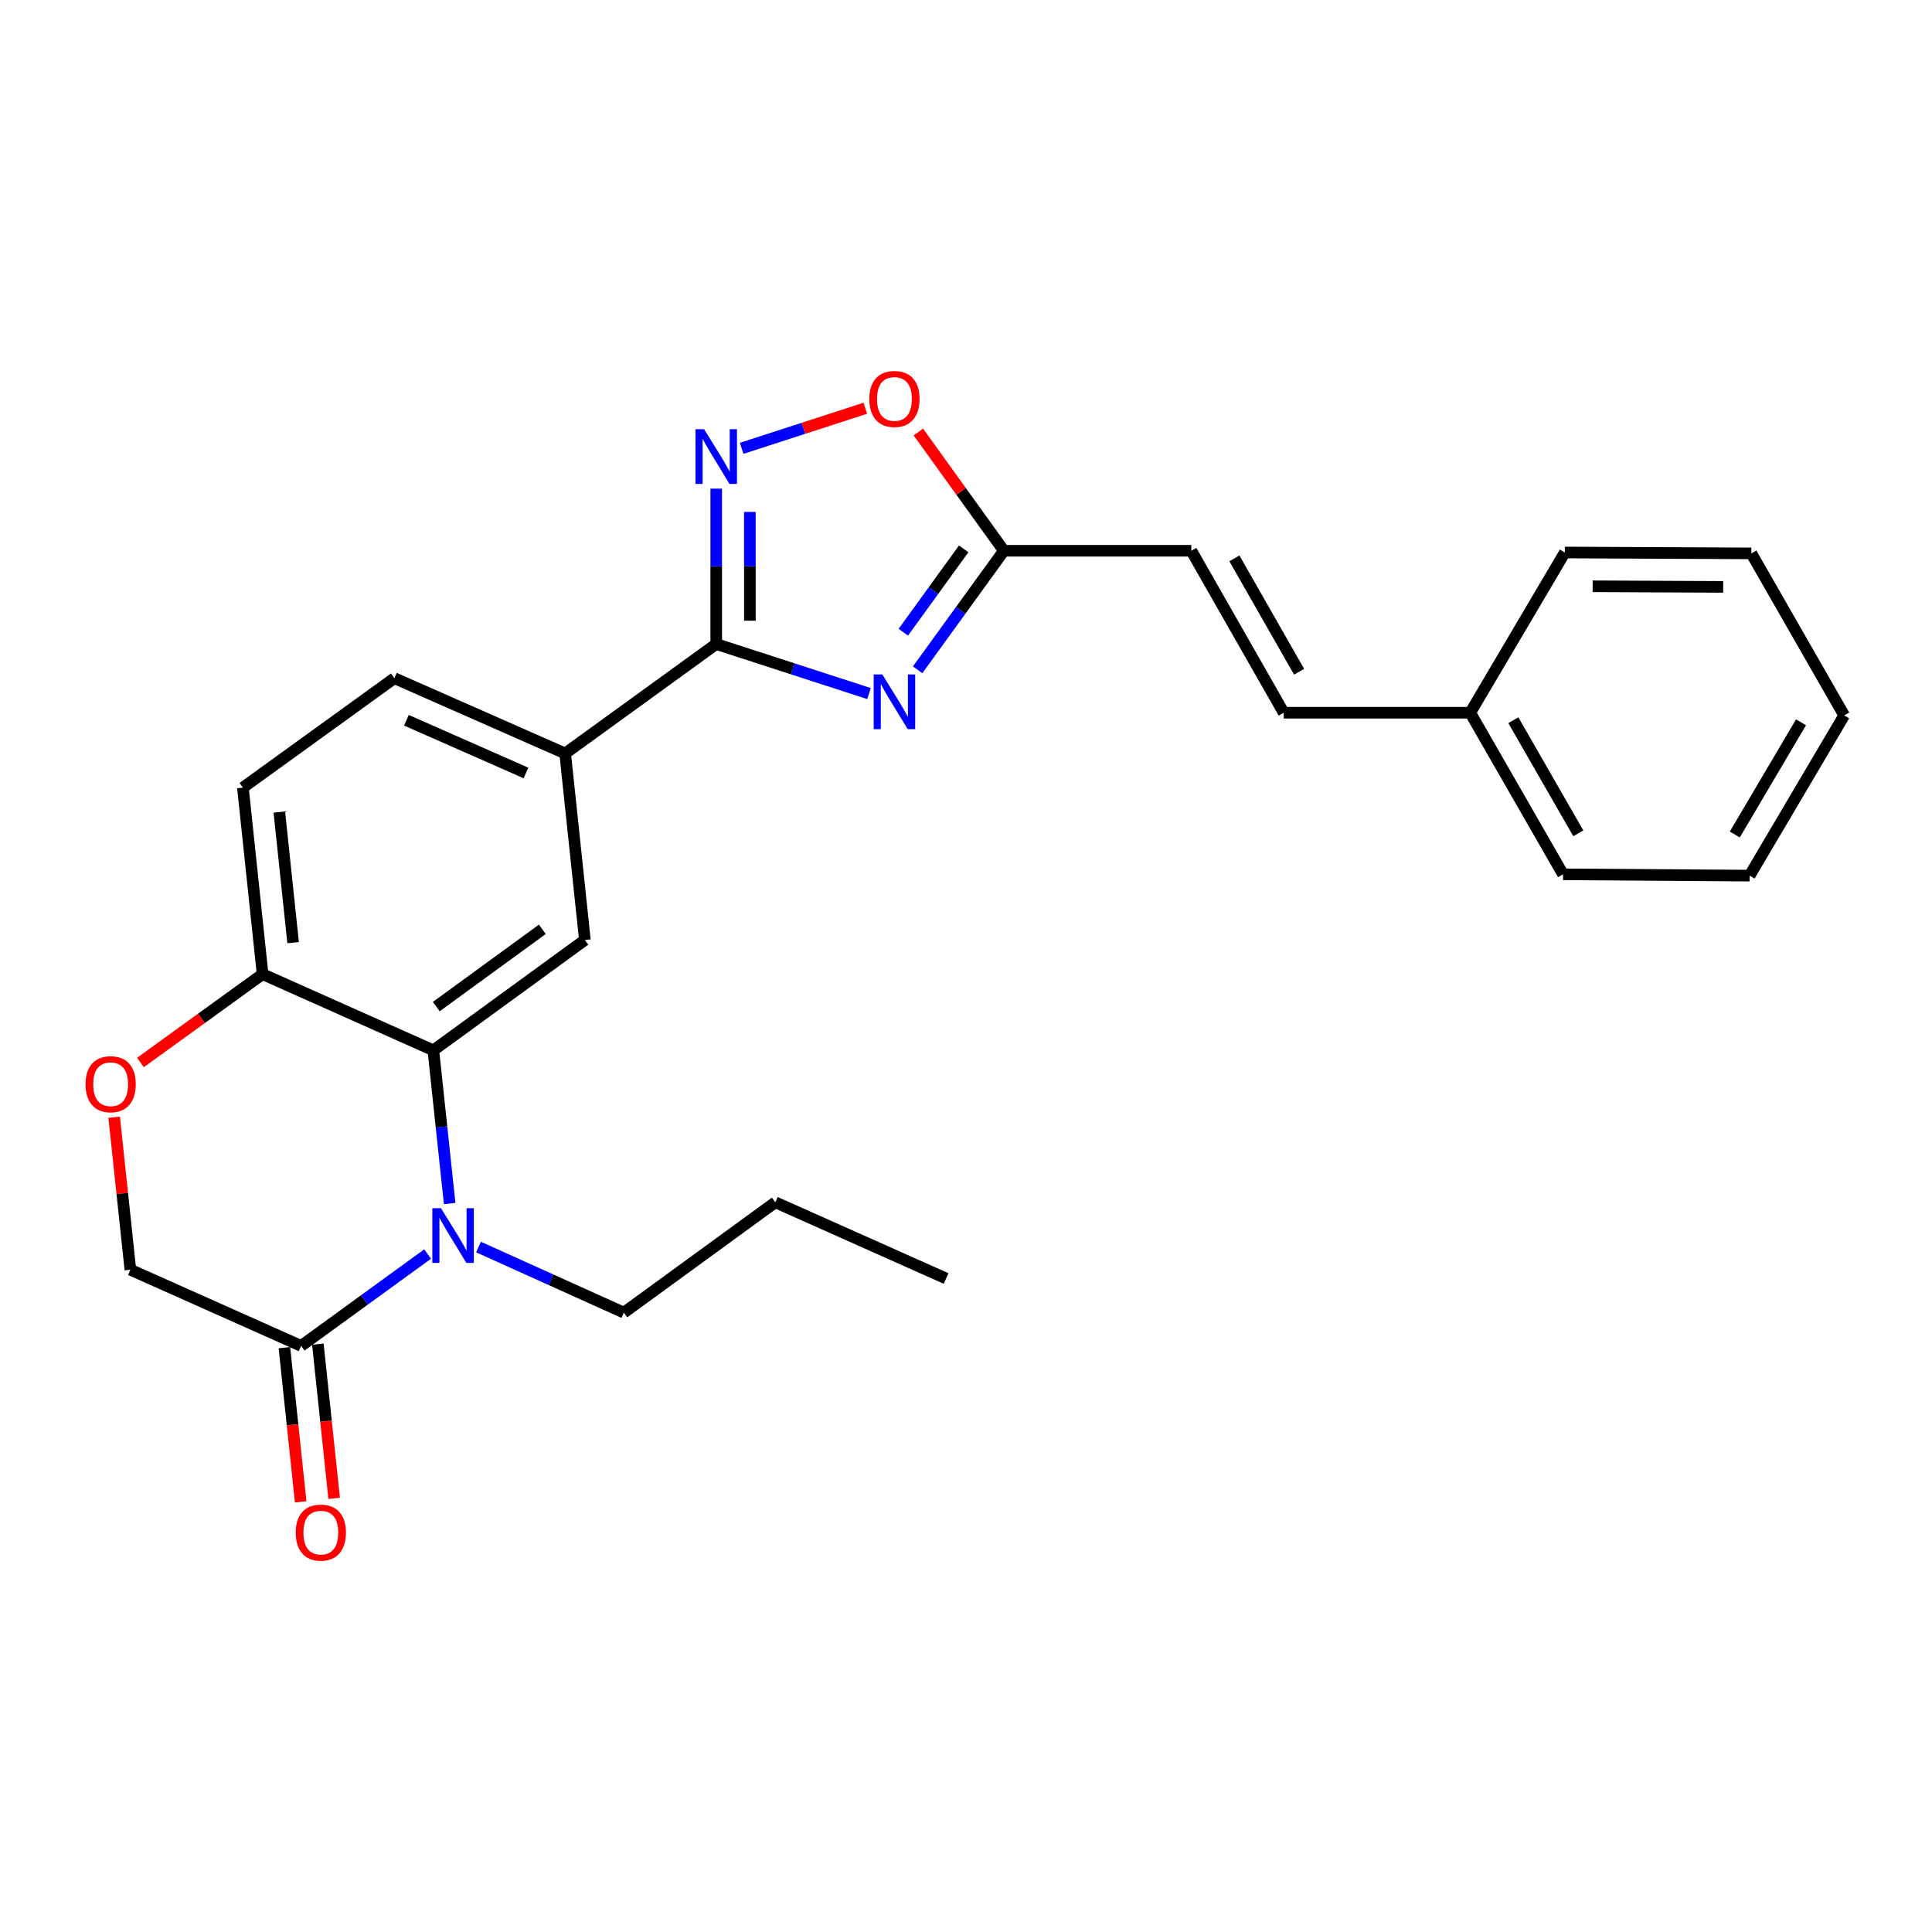 <?xml version='1.0' encoding='iso-8859-1'?>
<svg version='1.1' baseProfile='full'
              xmlns='http://www.w3.org/2000/svg'
                      xmlns:rdkit='http://www.rdkit.org/xml'
                      xmlns:xlink='http://www.w3.org/1999/xlink'
                  xml:space='preserve'
width='1000px' height='1000px' viewBox='0 0 1000 1000'>
<!-- END OF HEADER -->
<rect style='opacity:1.0;fill:#FFFFFF;stroke:none' width='1000' height='1000' x='0' y='0'> </rect>
<path class='bond-1' d='M 449.796,358.993 L 410.256,346.168' style='fill:none;fill-rule:evenodd;stroke:#0000FF;stroke-width:6px;stroke-linecap:butt;stroke-linejoin:miter;stroke-opacity:1' />
<path class='bond-1' d='M 410.256,346.168 L 370.717,333.342' style='fill:none;fill-rule:evenodd;stroke:#000000;stroke-width:6px;stroke-linecap:butt;stroke-linejoin:miter;stroke-opacity:1' />
<path class='bond-5' d='M 474.966,346.69 L 497.284,315.881' style='fill:none;fill-rule:evenodd;stroke:#0000FF;stroke-width:6px;stroke-linecap:butt;stroke-linejoin:miter;stroke-opacity:1' />
<path class='bond-5' d='M 497.284,315.881 L 519.601,285.072' style='fill:none;fill-rule:evenodd;stroke:#000000;stroke-width:6px;stroke-linecap:butt;stroke-linejoin:miter;stroke-opacity:1' />
<path class='bond-5' d='M 467.555,327.228 L 483.177,305.662' style='fill:none;fill-rule:evenodd;stroke:#0000FF;stroke-width:6px;stroke-linecap:butt;stroke-linejoin:miter;stroke-opacity:1' />
<path class='bond-5' d='M 483.177,305.662 L 498.799,284.096' style='fill:none;fill-rule:evenodd;stroke:#000000;stroke-width:6px;stroke-linecap:butt;stroke-linejoin:miter;stroke-opacity:1' />
<path class='bond-0' d='M 232.745,622.95 L 228.522,583.304' style='fill:none;fill-rule:evenodd;stroke:#0000FF;stroke-width:6px;stroke-linecap:butt;stroke-linejoin:miter;stroke-opacity:1' />
<path class='bond-0' d='M 228.522,583.304 L 224.3,543.657' style='fill:none;fill-rule:evenodd;stroke:#000000;stroke-width:6px;stroke-linecap:butt;stroke-linejoin:miter;stroke-opacity:1' />
<path class='bond-4' d='M 221.34,649.084 L 188.601,672.86' style='fill:none;fill-rule:evenodd;stroke:#0000FF;stroke-width:6px;stroke-linecap:butt;stroke-linejoin:miter;stroke-opacity:1' />
<path class='bond-4' d='M 188.601,672.86 L 155.863,696.635' style='fill:none;fill-rule:evenodd;stroke:#000000;stroke-width:6px;stroke-linecap:butt;stroke-linejoin:miter;stroke-opacity:1' />
<path class='bond-17' d='M 247.674,645.463 L 285.288,662.441' style='fill:none;fill-rule:evenodd;stroke:#0000FF;stroke-width:6px;stroke-linecap:butt;stroke-linejoin:miter;stroke-opacity:1' />
<path class='bond-17' d='M 285.288,662.441 L 322.902,679.419' style='fill:none;fill-rule:evenodd;stroke:#000000;stroke-width:6px;stroke-linecap:butt;stroke-linejoin:miter;stroke-opacity:1' />
<path class='bond-3' d='M 370.717,333.342 L 370.717,293.127' style='fill:none;fill-rule:evenodd;stroke:#000000;stroke-width:6px;stroke-linecap:butt;stroke-linejoin:miter;stroke-opacity:1' />
<path class='bond-3' d='M 370.717,293.127 L 370.717,252.913' style='fill:none;fill-rule:evenodd;stroke:#0000FF;stroke-width:6px;stroke-linecap:butt;stroke-linejoin:miter;stroke-opacity:1' />
<path class='bond-3' d='M 388.136,321.277 L 388.136,293.127' style='fill:none;fill-rule:evenodd;stroke:#000000;stroke-width:6px;stroke-linecap:butt;stroke-linejoin:miter;stroke-opacity:1' />
<path class='bond-3' d='M 388.136,293.127 L 388.136,264.977' style='fill:none;fill-rule:evenodd;stroke:#0000FF;stroke-width:6px;stroke-linecap:butt;stroke-linejoin:miter;stroke-opacity:1' />
<path class='bond-8' d='M 370.717,333.342 L 292.525,389.992' style='fill:none;fill-rule:evenodd;stroke:#000000;stroke-width:6px;stroke-linecap:butt;stroke-linejoin:miter;stroke-opacity:1' />
<path class='bond-2' d='M 224.3,543.657 L 302.734,486.533' style='fill:none;fill-rule:evenodd;stroke:#000000;stroke-width:6px;stroke-linecap:butt;stroke-linejoin:miter;stroke-opacity:1' />
<path class='bond-2' d='M 225.81,521.008 L 280.714,481.021' style='fill:none;fill-rule:evenodd;stroke:#000000;stroke-width:6px;stroke-linecap:butt;stroke-linejoin:miter;stroke-opacity:1' />
<path class='bond-27' d='M 224.3,543.657 L 135.918,504.213' style='fill:none;fill-rule:evenodd;stroke:#000000;stroke-width:6px;stroke-linecap:butt;stroke-linejoin:miter;stroke-opacity:1' />
<path class='bond-26' d='M 383.881,232.058 L 415.882,221.681' style='fill:none;fill-rule:evenodd;stroke:#0000FF;stroke-width:6px;stroke-linecap:butt;stroke-linejoin:miter;stroke-opacity:1' />
<path class='bond-26' d='M 415.882,221.681 L 447.882,211.304' style='fill:none;fill-rule:evenodd;stroke:#FF0000;stroke-width:6px;stroke-linecap:butt;stroke-linejoin:miter;stroke-opacity:1' />
<path class='bond-14' d='M 147.201,697.55 L 151.417,737.452' style='fill:none;fill-rule:evenodd;stroke:#000000;stroke-width:6px;stroke-linecap:butt;stroke-linejoin:miter;stroke-opacity:1' />
<path class='bond-14' d='M 151.417,737.452 L 155.632,777.353' style='fill:none;fill-rule:evenodd;stroke:#FF0000;stroke-width:6px;stroke-linecap:butt;stroke-linejoin:miter;stroke-opacity:1' />
<path class='bond-14' d='M 164.524,695.72 L 168.739,735.622' style='fill:none;fill-rule:evenodd;stroke:#000000;stroke-width:6px;stroke-linecap:butt;stroke-linejoin:miter;stroke-opacity:1' />
<path class='bond-14' d='M 168.739,735.622 L 172.955,775.523' style='fill:none;fill-rule:evenodd;stroke:#FF0000;stroke-width:6px;stroke-linecap:butt;stroke-linejoin:miter;stroke-opacity:1' />
<path class='bond-29' d='M 155.863,696.635 L 67.48,657.201' style='fill:none;fill-rule:evenodd;stroke:#000000;stroke-width:6px;stroke-linecap:butt;stroke-linejoin:miter;stroke-opacity:1' />
<path class='bond-7' d='M 519.601,285.072 L 497.468,254.335' style='fill:none;fill-rule:evenodd;stroke:#000000;stroke-width:6px;stroke-linecap:butt;stroke-linejoin:miter;stroke-opacity:1' />
<path class='bond-7' d='M 497.468,254.335 L 475.334,223.598' style='fill:none;fill-rule:evenodd;stroke:#FF0000;stroke-width:6px;stroke-linecap:butt;stroke-linejoin:miter;stroke-opacity:1' />
<path class='bond-11' d='M 519.601,285.072 L 616.626,285.072' style='fill:none;fill-rule:evenodd;stroke:#000000;stroke-width:6px;stroke-linecap:butt;stroke-linejoin:miter;stroke-opacity:1' />
<path class='bond-6' d='M 302.734,486.533 L 292.525,389.992' style='fill:none;fill-rule:evenodd;stroke:#000000;stroke-width:6px;stroke-linecap:butt;stroke-linejoin:miter;stroke-opacity:1' />
<path class='bond-15' d='M 292.525,389.992 L 204.133,351.022' style='fill:none;fill-rule:evenodd;stroke:#000000;stroke-width:6px;stroke-linecap:butt;stroke-linejoin:miter;stroke-opacity:1' />
<path class='bond-15' d='M 272.239,400.085 L 210.364,372.806' style='fill:none;fill-rule:evenodd;stroke:#000000;stroke-width:6px;stroke-linecap:butt;stroke-linejoin:miter;stroke-opacity:1' />
<path class='bond-9' d='M 72.697,549.946 L 104.308,527.079' style='fill:none;fill-rule:evenodd;stroke:#FF0000;stroke-width:6px;stroke-linecap:butt;stroke-linejoin:miter;stroke-opacity:1' />
<path class='bond-9' d='M 104.308,527.079 L 135.918,504.213' style='fill:none;fill-rule:evenodd;stroke:#000000;stroke-width:6px;stroke-linecap:butt;stroke-linejoin:miter;stroke-opacity:1' />
<path class='bond-12' d='M 59.096,578.281 L 63.288,617.741' style='fill:none;fill-rule:evenodd;stroke:#FF0000;stroke-width:6px;stroke-linecap:butt;stroke-linejoin:miter;stroke-opacity:1' />
<path class='bond-12' d='M 63.288,617.741 L 67.48,657.201' style='fill:none;fill-rule:evenodd;stroke:#000000;stroke-width:6px;stroke-linecap:butt;stroke-linejoin:miter;stroke-opacity:1' />
<path class='bond-10' d='M 135.918,504.213 L 125.728,407.673' style='fill:none;fill-rule:evenodd;stroke:#000000;stroke-width:6px;stroke-linecap:butt;stroke-linejoin:miter;stroke-opacity:1' />
<path class='bond-10' d='M 151.712,487.903 L 144.579,420.325' style='fill:none;fill-rule:evenodd;stroke:#000000;stroke-width:6px;stroke-linecap:butt;stroke-linejoin:miter;stroke-opacity:1' />
<path class='bond-13' d='M 616.626,285.072 L 664.451,368.906' style='fill:none;fill-rule:evenodd;stroke:#000000;stroke-width:6px;stroke-linecap:butt;stroke-linejoin:miter;stroke-opacity:1' />
<path class='bond-13' d='M 638.929,289.015 L 672.407,347.699' style='fill:none;fill-rule:evenodd;stroke:#000000;stroke-width:6px;stroke-linecap:butt;stroke-linejoin:miter;stroke-opacity:1' />
<path class='bond-18' d='M 664.451,368.906 L 760.991,368.906' style='fill:none;fill-rule:evenodd;stroke:#000000;stroke-width:6px;stroke-linecap:butt;stroke-linejoin:miter;stroke-opacity:1' />
<path class='bond-16' d='M 204.133,351.022 L 125.728,407.673' style='fill:none;fill-rule:evenodd;stroke:#000000;stroke-width:6px;stroke-linecap:butt;stroke-linejoin:miter;stroke-opacity:1' />
<path class='bond-21' d='M 322.902,679.419 L 401.307,622.304' style='fill:none;fill-rule:evenodd;stroke:#000000;stroke-width:6px;stroke-linecap:butt;stroke-linejoin:miter;stroke-opacity:1' />
<path class='bond-19' d='M 760.991,368.906 L 809.029,452.556' style='fill:none;fill-rule:evenodd;stroke:#000000;stroke-width:6px;stroke-linecap:butt;stroke-linejoin:miter;stroke-opacity:1' />
<path class='bond-19' d='M 783.302,372.778 L 816.928,431.334' style='fill:none;fill-rule:evenodd;stroke:#000000;stroke-width:6px;stroke-linecap:butt;stroke-linejoin:miter;stroke-opacity:1' />
<path class='bond-20' d='M 760.991,368.906 L 809.948,285.971' style='fill:none;fill-rule:evenodd;stroke:#000000;stroke-width:6px;stroke-linecap:butt;stroke-linejoin:miter;stroke-opacity:1' />
<path class='bond-23' d='M 809.029,452.556 L 905.588,453.223' style='fill:none;fill-rule:evenodd;stroke:#000000;stroke-width:6px;stroke-linecap:butt;stroke-linejoin:miter;stroke-opacity:1' />
<path class='bond-24' d='M 809.948,285.971 L 906.488,286.426' style='fill:none;fill-rule:evenodd;stroke:#000000;stroke-width:6px;stroke-linecap:butt;stroke-linejoin:miter;stroke-opacity:1' />
<path class='bond-24' d='M 824.347,303.459 L 891.925,303.777' style='fill:none;fill-rule:evenodd;stroke:#000000;stroke-width:6px;stroke-linecap:butt;stroke-linejoin:miter;stroke-opacity:1' />
<path class='bond-22' d='M 401.307,622.304 L 489.699,661.749' style='fill:none;fill-rule:evenodd;stroke:#000000;stroke-width:6px;stroke-linecap:butt;stroke-linejoin:miter;stroke-opacity:1' />
<path class='bond-28' d='M 905.588,453.223 L 954.545,370.28' style='fill:none;fill-rule:evenodd;stroke:#000000;stroke-width:6px;stroke-linecap:butt;stroke-linejoin:miter;stroke-opacity:1' />
<path class='bond-28' d='M 897.931,431.928 L 932.201,373.867' style='fill:none;fill-rule:evenodd;stroke:#000000;stroke-width:6px;stroke-linecap:butt;stroke-linejoin:miter;stroke-opacity:1' />
<path class='bond-25' d='M 906.488,286.426 L 954.545,370.28' style='fill:none;fill-rule:evenodd;stroke:#000000;stroke-width:6px;stroke-linecap:butt;stroke-linejoin:miter;stroke-opacity:1' />
<path  class='atom-0' d='M 456.7 349.104
L 465.98 364.104
Q 466.9 365.584, 468.38 368.264
Q 469.86 370.944, 469.94 371.104
L 469.94 349.104
L 473.7 349.104
L 473.7 377.424
L 469.82 377.424
L 459.86 361.024
Q 458.7 359.104, 457.46 356.904
Q 456.26 354.704, 455.9 354.024
L 455.9 377.424
L 452.22 377.424
L 452.22 349.104
L 456.7 349.104
' fill='#0000FF'/>
<path  class='atom-1' d='M 228.25 625.36
L 237.53 640.36
Q 238.45 641.84, 239.93 644.52
Q 241.41 647.2, 241.49 647.36
L 241.49 625.36
L 245.25 625.36
L 245.25 653.68
L 241.37 653.68
L 231.41 637.28
Q 230.25 635.36, 229.01 633.16
Q 227.81 630.96, 227.45 630.28
L 227.45 653.68
L 223.77 653.68
L 223.77 625.36
L 228.25 625.36
' fill='#0000FF'/>
<path  class='atom-4' d='M 364.457 222.167
L 373.737 237.167
Q 374.657 238.647, 376.137 241.327
Q 377.617 244.007, 377.697 244.167
L 377.697 222.167
L 381.457 222.167
L 381.457 250.487
L 377.577 250.487
L 367.617 234.087
Q 366.457 232.167, 365.217 229.967
Q 364.017 227.767, 363.657 227.087
L 363.657 250.487
L 359.977 250.487
L 359.977 222.167
L 364.457 222.167
' fill='#0000FF'/>
<path  class='atom-8' d='M 449.96 206.495
Q 449.96 199.695, 453.32 195.895
Q 456.68 192.095, 462.96 192.095
Q 469.24 192.095, 472.6 195.895
Q 475.96 199.695, 475.96 206.495
Q 475.96 213.375, 472.56 217.295
Q 469.16 221.175, 462.96 221.175
Q 456.72 221.175, 453.32 217.295
Q 449.96 213.415, 449.96 206.495
M 462.96 217.975
Q 467.28 217.975, 469.6 215.095
Q 471.96 212.175, 471.96 206.495
Q 471.96 200.935, 469.6 198.135
Q 467.28 195.295, 462.96 195.295
Q 458.64 195.295, 456.28 198.095
Q 453.96 200.895, 453.96 206.495
Q 453.96 212.215, 456.28 215.095
Q 458.64 217.975, 462.96 217.975
' fill='#FF0000'/>
<path  class='atom-10' d='M 44.271 561.185
Q 44.271 554.385, 47.631 550.585
Q 50.991 546.785, 57.271 546.785
Q 63.551 546.785, 66.911 550.585
Q 70.271 554.385, 70.271 561.185
Q 70.271 568.065, 66.871 571.985
Q 63.471 575.865, 57.271 575.865
Q 51.031 575.865, 47.631 571.985
Q 44.271 568.105, 44.271 561.185
M 57.271 572.665
Q 61.591 572.665, 63.911 569.785
Q 66.271 566.865, 66.271 561.185
Q 66.271 555.625, 63.911 552.825
Q 61.591 549.985, 57.271 549.985
Q 52.951 549.985, 50.591 552.785
Q 48.271 555.585, 48.271 561.185
Q 48.271 566.905, 50.591 569.785
Q 52.951 572.665, 57.271 572.665
' fill='#FF0000'/>
<path  class='atom-15' d='M 153.062 793.265
Q 153.062 786.465, 156.422 782.665
Q 159.782 778.865, 166.062 778.865
Q 172.342 778.865, 175.702 782.665
Q 179.062 786.465, 179.062 793.265
Q 179.062 800.145, 175.662 804.065
Q 172.262 807.945, 166.062 807.945
Q 159.822 807.945, 156.422 804.065
Q 153.062 800.185, 153.062 793.265
M 166.062 804.745
Q 170.382 804.745, 172.702 801.865
Q 175.062 798.945, 175.062 793.265
Q 175.062 787.705, 172.702 784.905
Q 170.382 782.065, 166.062 782.065
Q 161.742 782.065, 159.382 784.865
Q 157.062 787.665, 157.062 793.265
Q 157.062 798.985, 159.382 801.865
Q 161.742 804.745, 166.062 804.745
' fill='#FF0000'/>
</svg>
